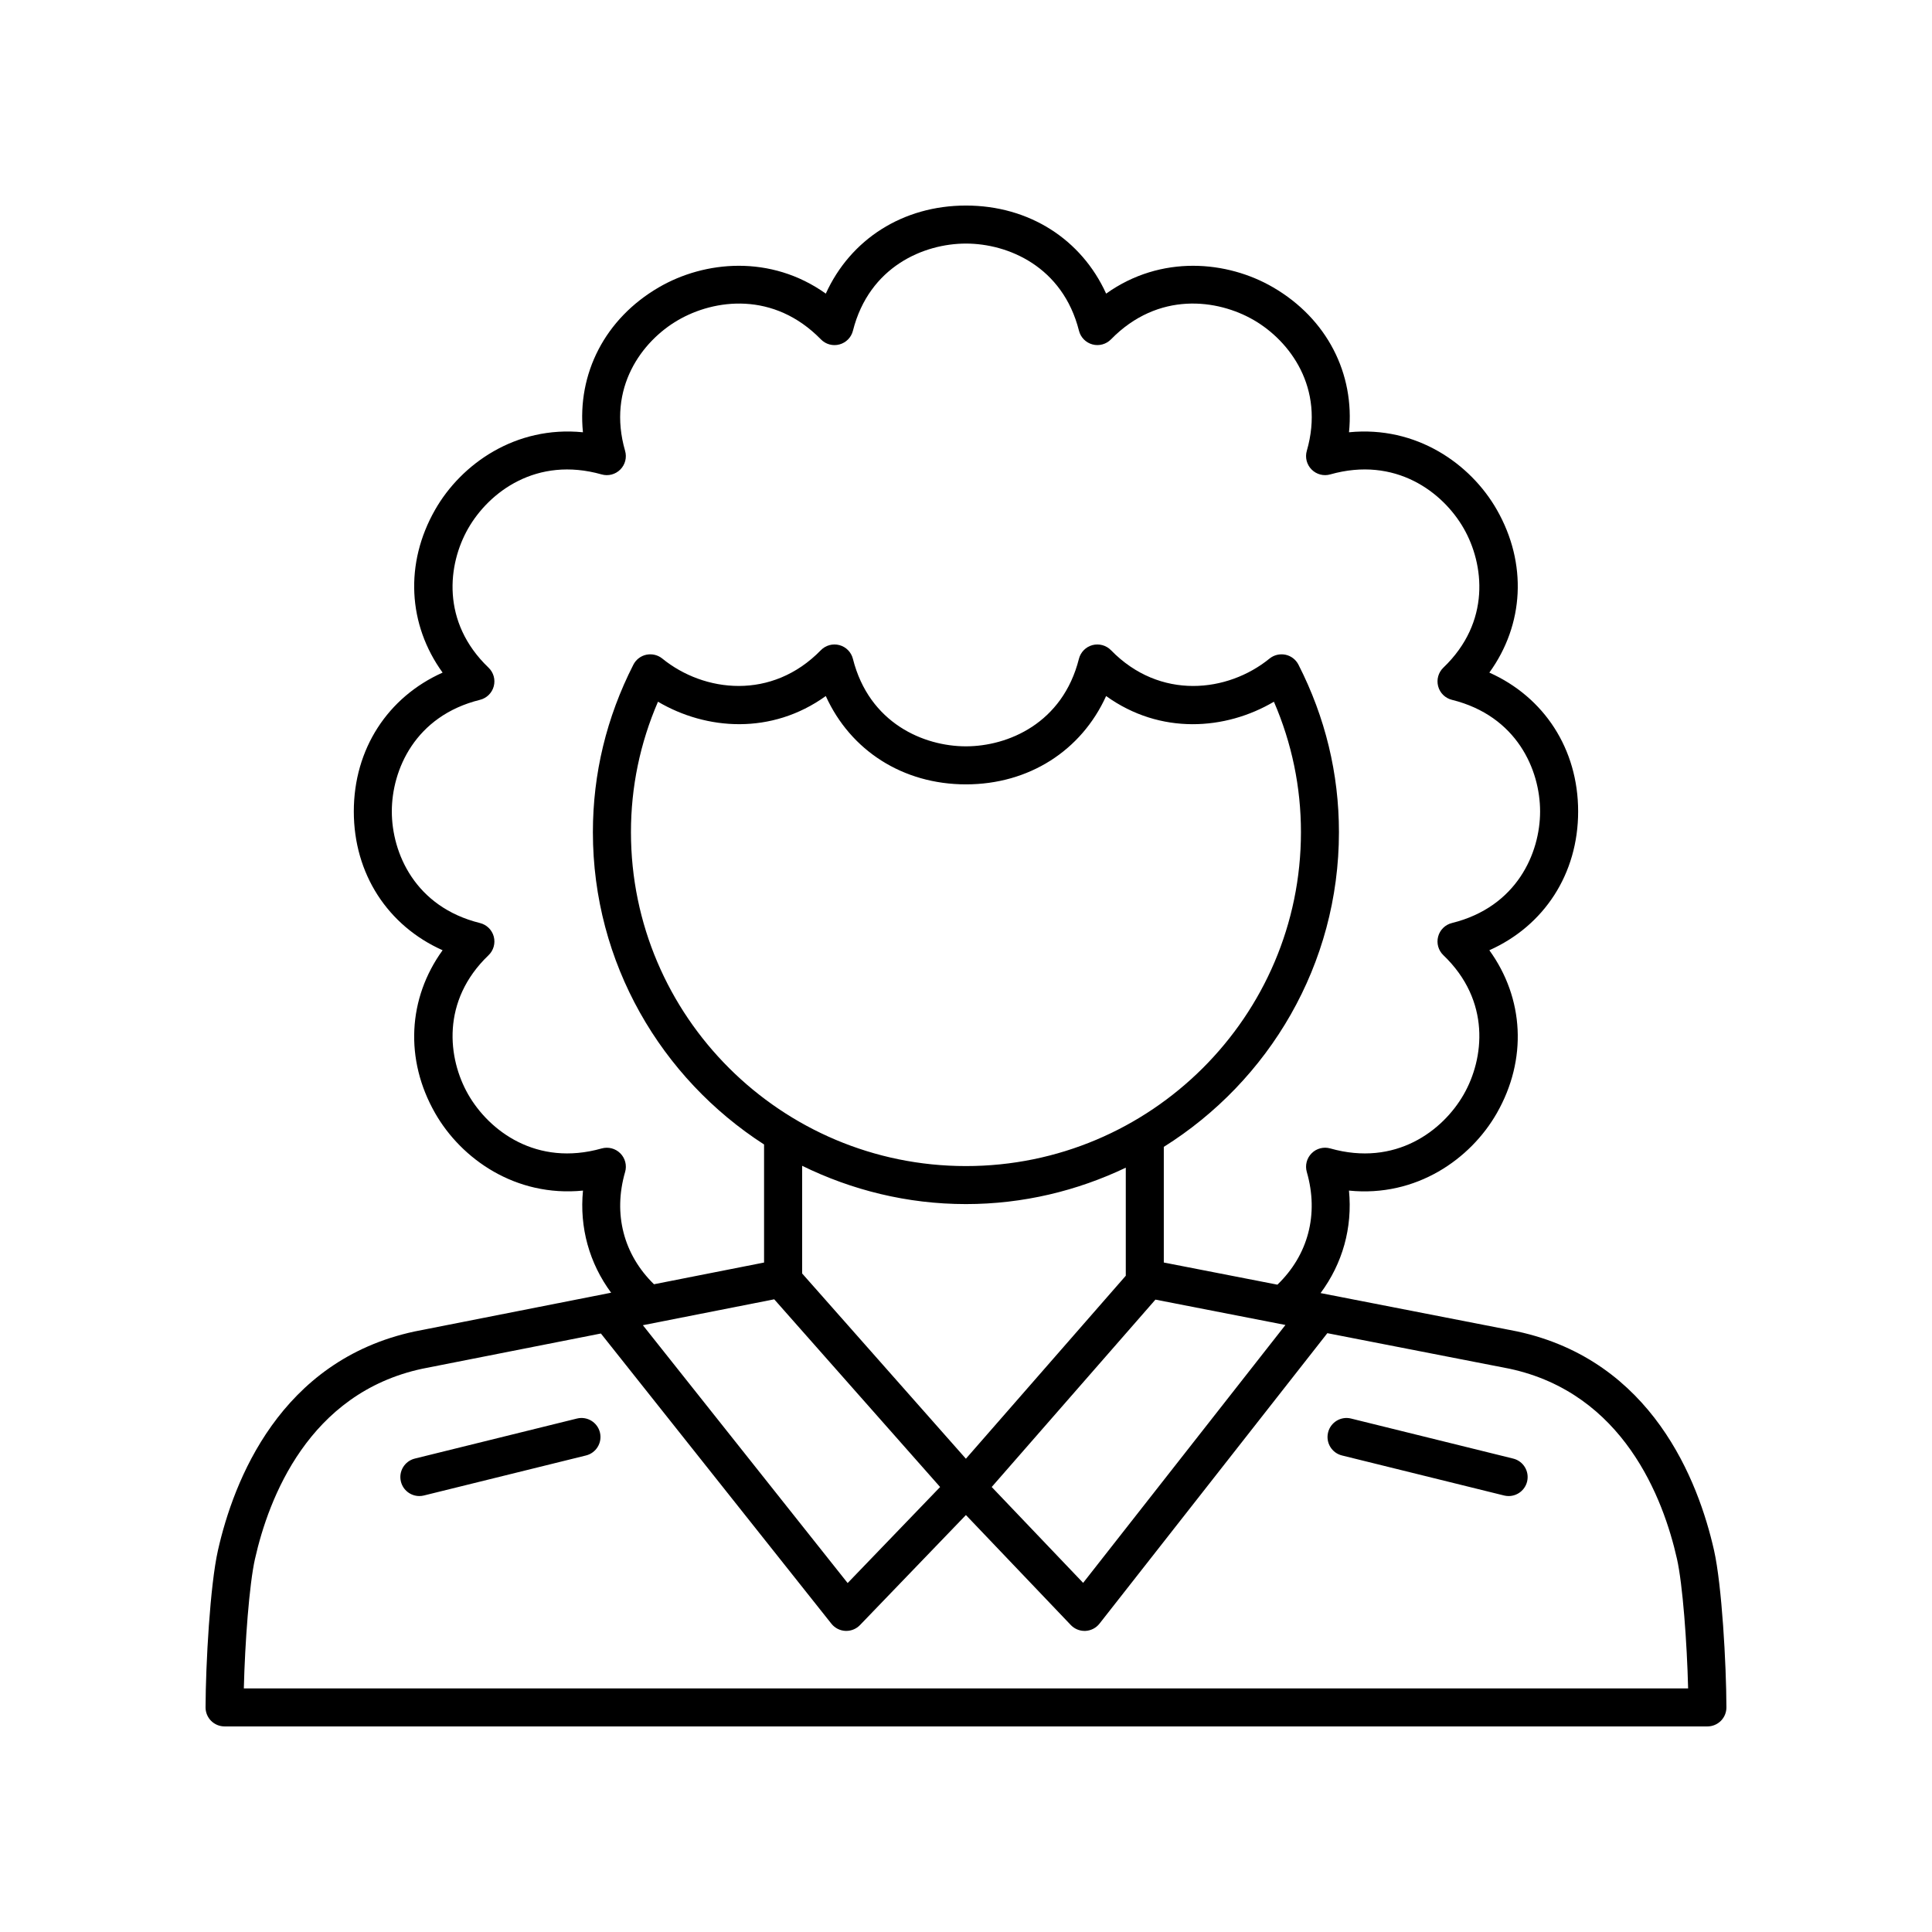 <?xml version="1.0" encoding="UTF-8"?>
<!-- The Best Svg Icon site in the world: iconSvg.co, Visit us! https://iconsvg.co -->
<svg fill="#000000" width="800px" height="800px" version="1.1" viewBox="144 144 512 512" xmlns="http://www.w3.org/2000/svg">
 <g>
  <path d="m296.89 519.93-42.961 10.609c-2.699 0.668-4.348 3.398-3.684 6.098 0.566 2.297 2.621 3.832 4.887 3.832 0.402 0 0.809-0.047 1.211-0.148l42.961-10.609c2.699-0.668 4.348-3.398 3.684-6.098-0.668-2.707-3.398-4.356-6.098-3.684z"/>
  <path d="m545.01 530.54-42.957-10.609c-2.707-0.676-5.434 0.98-6.098 3.684-0.668 2.699 0.98 5.434 3.684 6.098l42.957 10.609c0.406 0.102 0.812 0.148 1.211 0.148 2.262 0 4.32-1.535 4.887-3.832 0.664-2.703-0.984-5.434-3.684-6.098z"/>
  <path d="m203.51 601.52h392.97c1.34 0 2.621-0.535 3.57-1.48 0.945-0.949 1.473-2.238 1.469-3.574-0.039-11.512-1.203-32.367-3.277-41.59-4.144-18.379-16.418-50.355-52.203-58.039l-52.074-10.156c5.824-7.832 8.492-17.324 7.527-27.16 17.852 1.805 32.23-8.363 39.168-20.5 8.148-14.25 7.227-30.492-1.969-43.195 14.52-6.488 23.531-20.23 23.531-36.785 0-16.555-9.012-30.305-23.531-36.793 9.195-12.703 10.121-28.941 1.969-43.191-6.938-12.129-21.293-22.27-39.16-20.5 1.559-15.559-5.836-30.09-20.09-38.395-12.133-7.074-29.695-8.742-44.273 1.652-6.547-14.398-20.43-23.34-37.148-23.34-16.715 0-30.602 8.941-37.145 23.34-14.574-10.395-32.141-8.727-44.27-1.652-14.254 8.305-21.648 22.832-20.09 38.395-17.824-1.781-32.223 8.367-39.16 20.5-8.148 14.25-7.227 30.488 1.969 43.191-14.52 6.488-23.531 20.234-23.531 36.793 0 16.555 9.012 30.301 23.531 36.785-9.195 12.703-10.121 28.945-1.969 43.195 6.941 12.133 21.328 22.266 39.172 20.5-0.961 9.793 1.684 19.25 7.457 27.062l-52.09 10.273c-35.691 7.66-47.969 39.637-52.109 58.016-2.082 9.223-3.242 30.078-3.281 41.594-0.004 1.34 0.523 2.625 1.469 3.574 0.945 0.945 2.231 1.48 3.566 1.48zm196.46-70.941-43.395-49.098v-28.535c13.125 6.434 27.824 10.148 43.41 10.148 15.172 0 29.5-3.527 42.359-9.645v28.633zm-50.793-42.25 43.961 49.742-24.504 25.453-54.266-68.332zm50.809-35.309c-48.953 0-88.777-39.695-88.777-88.484 0-11.969 2.41-23.574 7.164-34.574 12.801 7.543 30.098 8.832 44.469-1.504 6.547 14.441 20.43 23.406 37.145 23.406 16.715 0 30.594-8.965 37.145-23.406 14.367 10.34 31.668 9.055 44.469 1.504 4.754 11 7.164 22.609 7.164 34.574 0 48.789-39.828 88.484-88.777 88.484zm50.215 35.391 34.453 6.719-53.613 68.344-24.23-25.406zm-140.54-33.816c0.508-1.758 0.023-3.652-1.27-4.949-1.289-1.297-3.18-1.789-4.941-1.297-17.27 4.887-29.855-4.668-35.383-14.328-5.406-9.453-7.234-24.781 5.402-36.879 1.328-1.27 1.855-3.16 1.387-4.934-0.473-1.777-1.875-3.152-3.656-3.594-17.242-4.269-23.363-18.598-23.363-29.57-0.004-10.98 6.117-25.312 23.359-29.582 1.785-0.441 3.188-1.816 3.656-3.594 0.473-1.773-0.055-3.664-1.387-4.934-12.637-12.098-10.809-27.426-5.402-36.879 5.527-9.66 18.113-19.207 35.383-14.328 1.758 0.5 3.652 0 4.941-1.297 1.293-1.297 1.777-3.191 1.27-4.949-4.828-16.719 4.516-29.098 13.984-34.613 9.676-5.644 25.418-7.707 37.91 5.07 1.273 1.305 3.152 1.824 4.914 1.34 1.758-0.473 3.125-1.859 3.57-3.629 4.316-17.051 18.832-23.102 29.953-23.102 11.121 0 25.637 6.051 29.953 23.098 0.445 1.77 1.812 3.156 3.57 3.629 1.758 0.48 3.637-0.043 4.914-1.34 12.492-12.773 28.227-10.715 37.91-5.07 9.469 5.519 18.812 17.895 13.984 34.613-0.508 1.758-0.023 3.652 1.27 4.949 1.293 1.301 3.188 1.801 4.941 1.297 17.266-4.875 29.852 4.664 35.383 14.328 5.406 9.453 7.234 24.781-5.402 36.879-1.328 1.27-1.855 3.16-1.387 4.934 0.469 1.781 1.871 3.156 3.656 3.598 17.246 4.269 23.363 18.602 23.363 29.578 0 10.973-6.121 25.301-23.363 29.57-1.785 0.441-3.188 1.816-3.656 3.594-0.473 1.773 0.055 3.664 1.387 4.934 12.637 12.098 10.809 27.426 5.402 36.879-5.523 9.66-18.082 19.227-35.383 14.328-1.762-0.496-3.652-0.004-4.941 1.297-1.293 1.297-1.777 3.191-1.27 4.949 3.234 11.211 0.359 22-7.789 29.859l-30.109-5.871v-30.645c27.828-17.457 46.414-48.27 46.414-83.398 0-15.492-3.609-30.426-10.727-44.387-0.691-1.355-1.957-2.328-3.445-2.641-1.488-0.301-3.039 0.059-4.223 1.02-11.051 8.992-29.031 11.109-42.016-2.215-1.273-1.305-3.148-1.816-4.918-1.352-1.762 0.477-3.133 1.863-3.578 3.633-4.316 17.121-18.832 23.191-29.949 23.191-11.121 0-25.637-6.074-29.949-23.191-0.445-1.77-1.816-3.16-3.578-3.633-1.766-0.469-3.644 0.043-4.918 1.352-12.98 13.32-30.961 11.203-42.016 2.215-1.18-0.961-2.723-1.324-4.223-1.02-1.488 0.316-2.754 1.285-3.445 2.641-7.117 13.965-10.727 28.898-10.727 44.387 0 34.691 18.113 65.195 45.363 82.762v31.289l-29.172 5.754c-8.043-7.856-10.875-18.602-7.656-29.746zm-98.078 102.5c3.609-16.031 14.184-43.895 44.309-50.363l47.352-9.34 61.086 76.91c0.906 1.137 2.254 1.832 3.707 1.898 0.078 0.004 0.16 0.004 0.238 0.004 1.367 0 2.676-0.555 3.629-1.543l28.074-29.16 27.793 29.145c0.953 1 2.269 1.562 3.644 1.562 0.082 0 0.164-0.004 0.242-0.004 1.457-0.07 2.82-0.773 3.719-1.922l60.383-76.977 48.258 9.414c30.211 6.488 40.781 34.348 44.395 50.383 1.512 6.703 2.66 22.219 2.957 34.344h-382.75c0.297-12.125 1.445-27.641 2.961-34.352z"/>
 </g>
</svg>